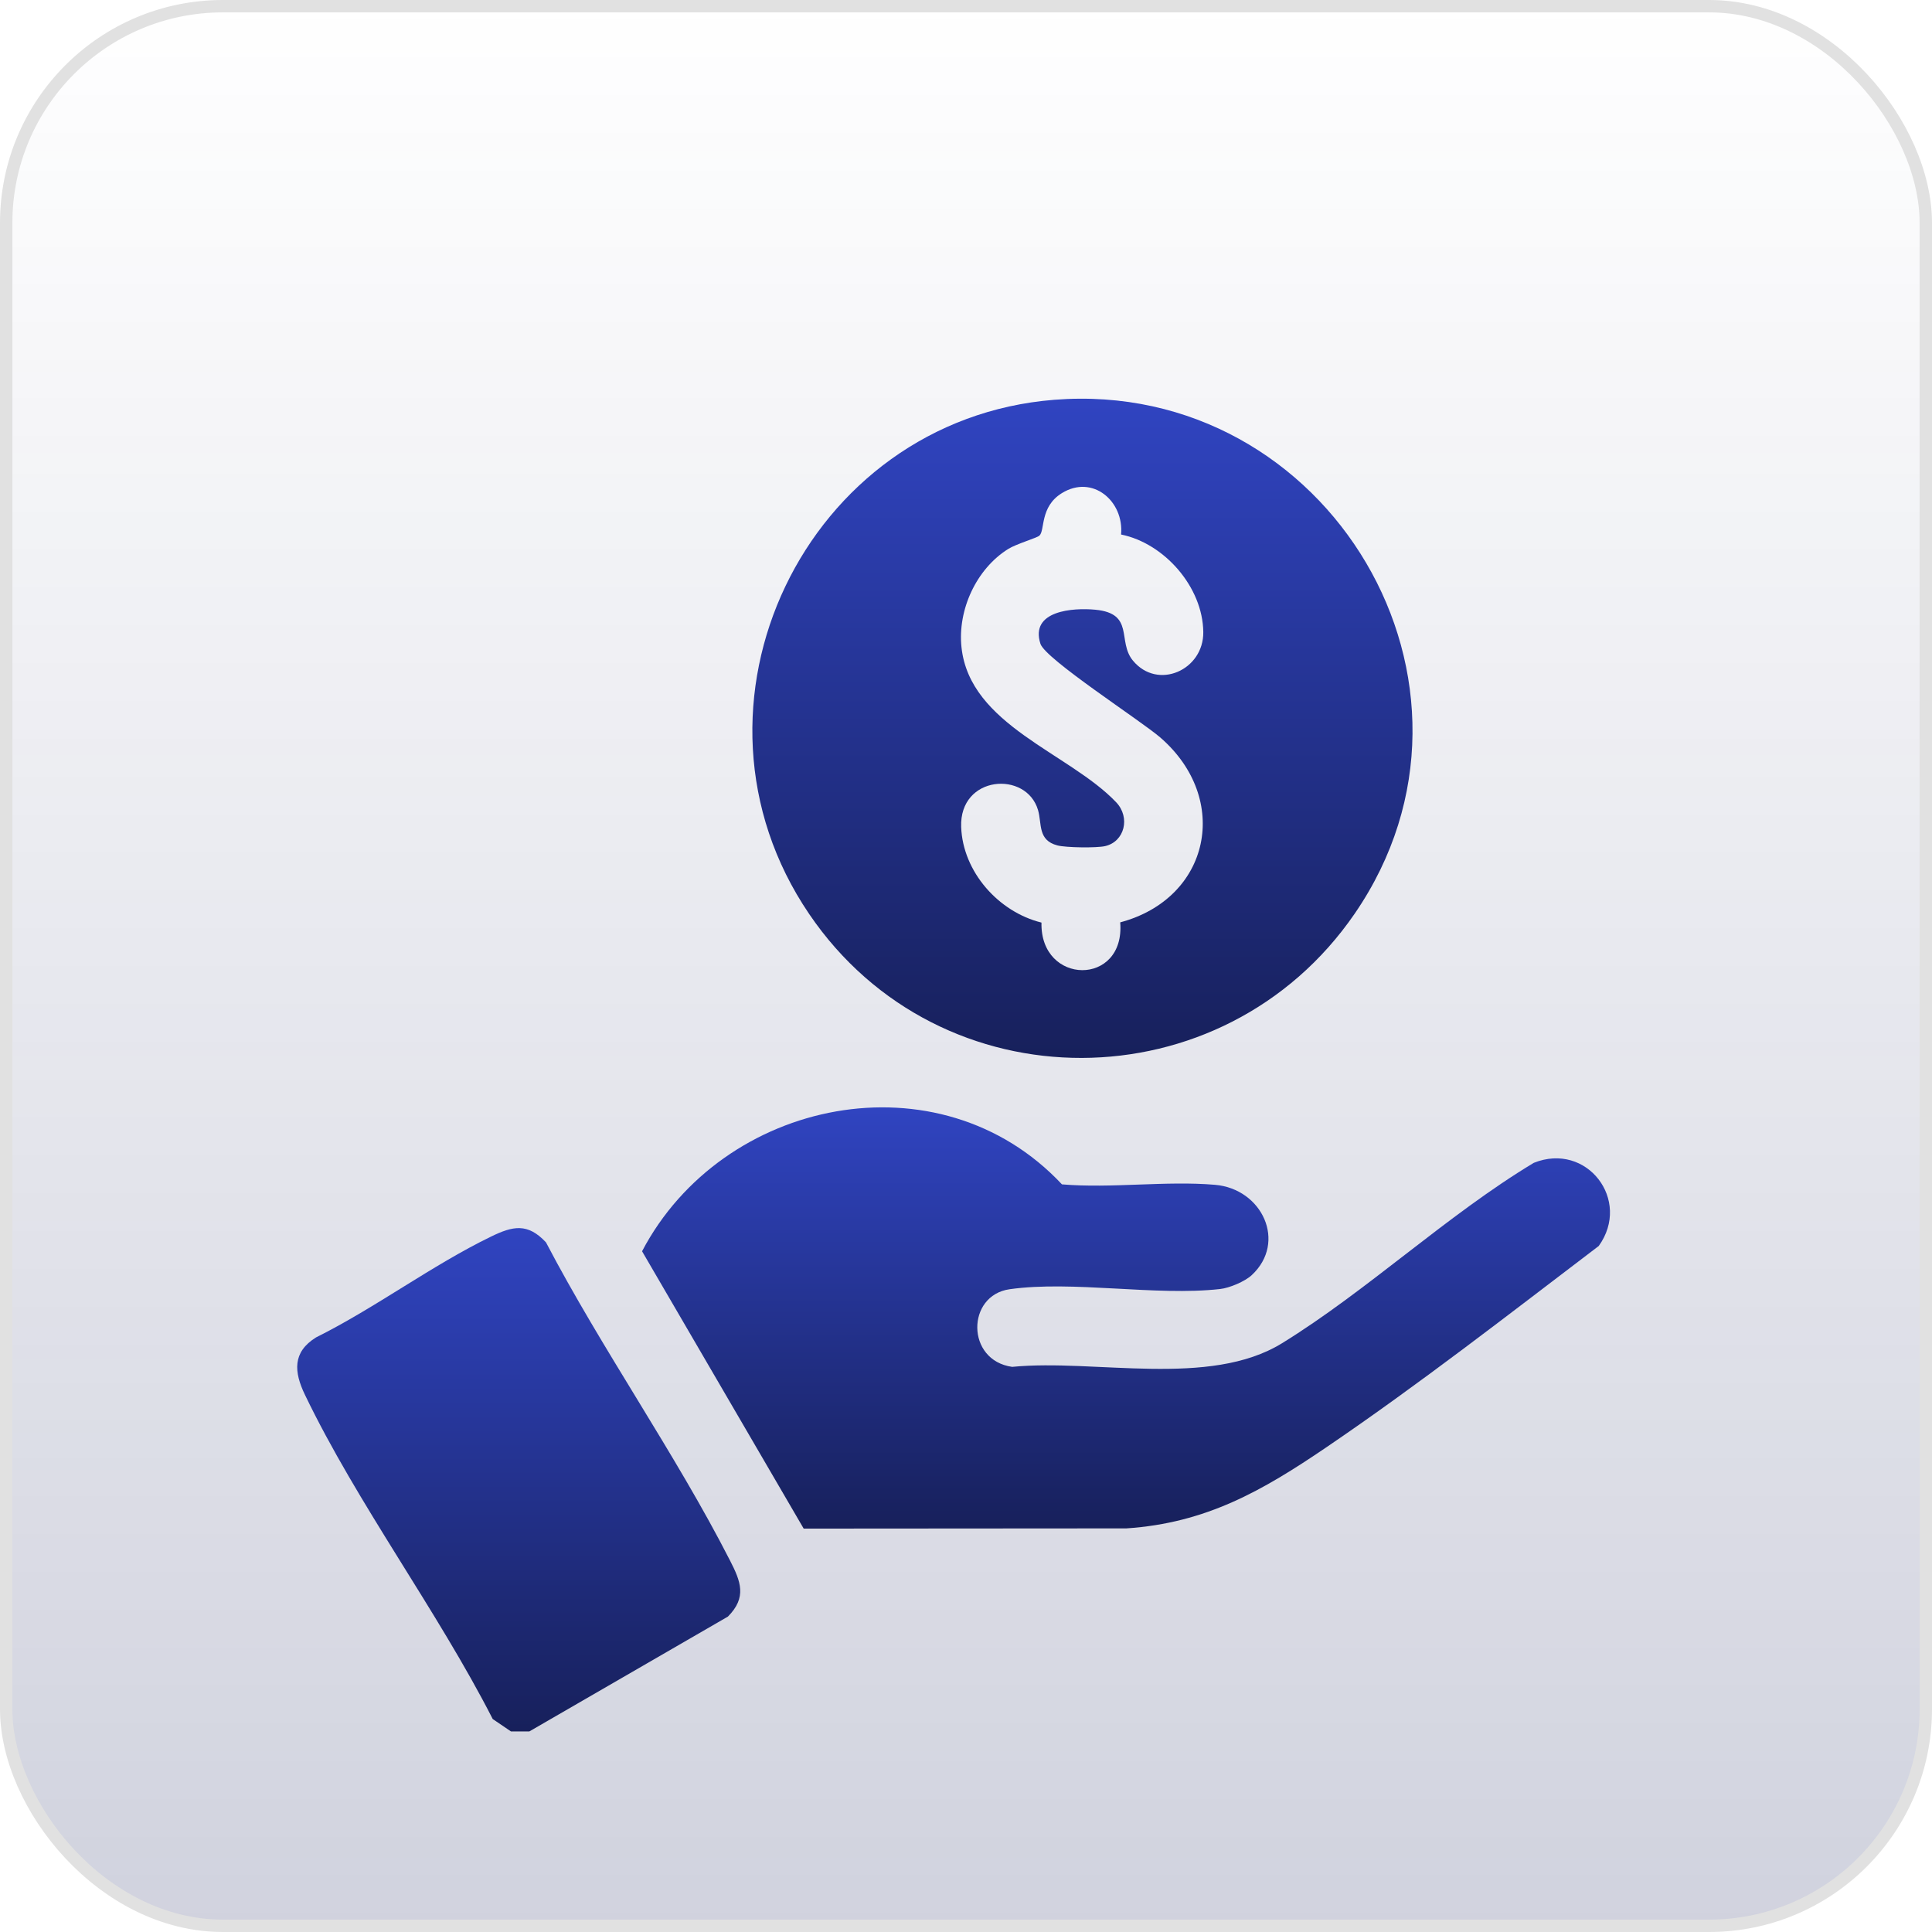 <svg width="78" height="78" viewBox="0 0 78 78" fill="none" xmlns="http://www.w3.org/2000/svg">
<rect x="0.25" y="0.25" width="77.5" height="77.5" rx="8.75" fill="url(#paint0_linear_3162_985)"/>
<rect x="0.25" y="0.25" width="77.5" height="77.5" rx="8.75" stroke="#E1E1E1" stroke-width="0.5"/>
<g clip-path="url(#clip0_3162_985)" filter="url(#filter0_i_3162_985)">
<path d="M21.366 65.903H20.63L19.893 65.402C17.654 61.021 14.428 56.711 12.313 52.315C11.868 51.392 11.798 50.593 12.759 49.995C15.146 48.807 17.447 47.077 19.825 45.924C20.704 45.497 21.301 45.363 22.043 46.158C24.309 50.49 27.26 54.671 29.474 59.005C29.904 59.846 30.163 60.486 29.388 61.266L21.366 65.905V65.903Z" fill="url(#paint1_linear_3162_985)"/>
<path d="M42.569 12.14C53.633 11.268 61.025 23.662 54.695 32.883C49.386 40.617 37.96 40.684 32.67 32.903C26.961 24.505 32.515 12.934 42.569 12.14ZM45.226 33.238C48.862 32.271 49.708 28.253 46.841 25.772C46.053 25.091 42.205 22.612 42.005 21.992C41.572 20.648 43.326 20.53 44.221 20.616C45.825 20.768 45.094 21.891 45.739 22.67C46.741 23.882 48.597 23.054 48.58 21.518C48.56 19.702 47.013 17.936 45.261 17.58C45.383 16.236 44.113 15.142 42.869 15.91C41.971 16.464 42.197 17.424 41.96 17.628C41.855 17.719 41.022 17.964 40.708 18.161C39.415 18.967 38.657 20.623 38.818 22.133C39.155 25.287 43.161 26.392 45.063 28.39C45.647 29.004 45.402 29.982 44.615 30.16C44.269 30.238 43.039 30.223 42.691 30.132C41.888 29.923 42.069 29.258 41.909 28.708C41.442 27.102 38.727 27.297 38.805 29.39C38.872 31.202 40.318 32.821 42.047 33.247C41.988 35.791 45.435 35.828 45.226 33.239V33.238Z" fill="url(#paint2_linear_3162_985)"/>
<path d="M50.538 47.479C50.262 47.736 49.64 47.999 49.261 48.041C46.649 48.335 43.314 47.688 40.759 48.05C39.015 48.297 38.993 50.923 40.864 51.184C44.213 50.856 48.823 52.04 51.762 50.228C55.205 48.106 58.42 45.055 61.923 42.947C64.061 42.087 65.878 44.453 64.545 46.304C60.939 49.046 57.307 51.877 53.55 54.43C50.971 56.183 48.701 57.489 45.478 57.705L32.447 57.714L25.922 46.517C29.162 40.343 37.921 38.535 42.874 43.816C44.877 43.985 47.075 43.664 49.054 43.834C50.961 43.997 51.964 46.151 50.538 47.478V47.479Z" fill="url(#paint3_linear_3162_985)"/>
</g>
<defs>
<filter id="filter0_i_3162_985" x="12" y="12.097" width="53" height="57.807" filterUnits="userSpaceOnUse" color-interpolation-filters="sRGB">
<feFlood flood-opacity="0" result="BackgroundImageFix"/>
<feBlend mode="normal" in="SourceGraphic" in2="BackgroundImageFix" result="shape"/>
<feColorMatrix in="SourceAlpha" type="matrix" values="0 0 0 0 0 0 0 0 0 0 0 0 0 0 0 0 0 0 127 0" result="hardAlpha"/>
<feOffset dy="4"/>
<feGaussianBlur stdDeviation="2"/>
<feComposite in2="hardAlpha" operator="arithmetic" k2="-1" k3="1"/>
<feColorMatrix type="matrix" values="0 0 0 0 0 0 0 0 0 0 0 0 0 0 0 0 0 0 0.25 0"/>
<feBlend mode="normal" in2="shape" result="effect1_innerShadow_3162_985"/>
</filter>
<linearGradient id="paint0_linear_3162_985" x1="39" y1="0" x2="39" y2="78" gradientUnits="userSpaceOnUse">
<stop stop-color="#17205B" stop-opacity="0"/>
<stop offset="1" stop-color="#17205B" stop-opacity="0.2"/>
</linearGradient>
<linearGradient id="paint1_linear_3162_985" x1="20.942" y1="45.582" x2="20.942" y2="65.905" gradientUnits="userSpaceOnUse">
<stop stop-color="#3044C1"/>
<stop offset="1" stop-color="#17205B"/>
</linearGradient>
<linearGradient id="paint2_linear_3162_985" x1="43.701" y1="12.097" x2="43.701" y2="38.711" gradientUnits="userSpaceOnUse">
<stop stop-color="#3044C1"/>
<stop offset="1" stop-color="#17205B"/>
</linearGradient>
<linearGradient id="paint3_linear_3162_985" x1="45.461" y1="40.707" x2="45.461" y2="57.714" gradientUnits="userSpaceOnUse">
<stop stop-color="#3044C1"/>
<stop offset="1" stop-color="#17205B"/>
</linearGradient>
<clipPath id="clip0_3162_985">
<rect width="53" height="53.806" fill="white" transform="translate(12 12.097)"/>
</clipPath>
</defs>
</svg>
